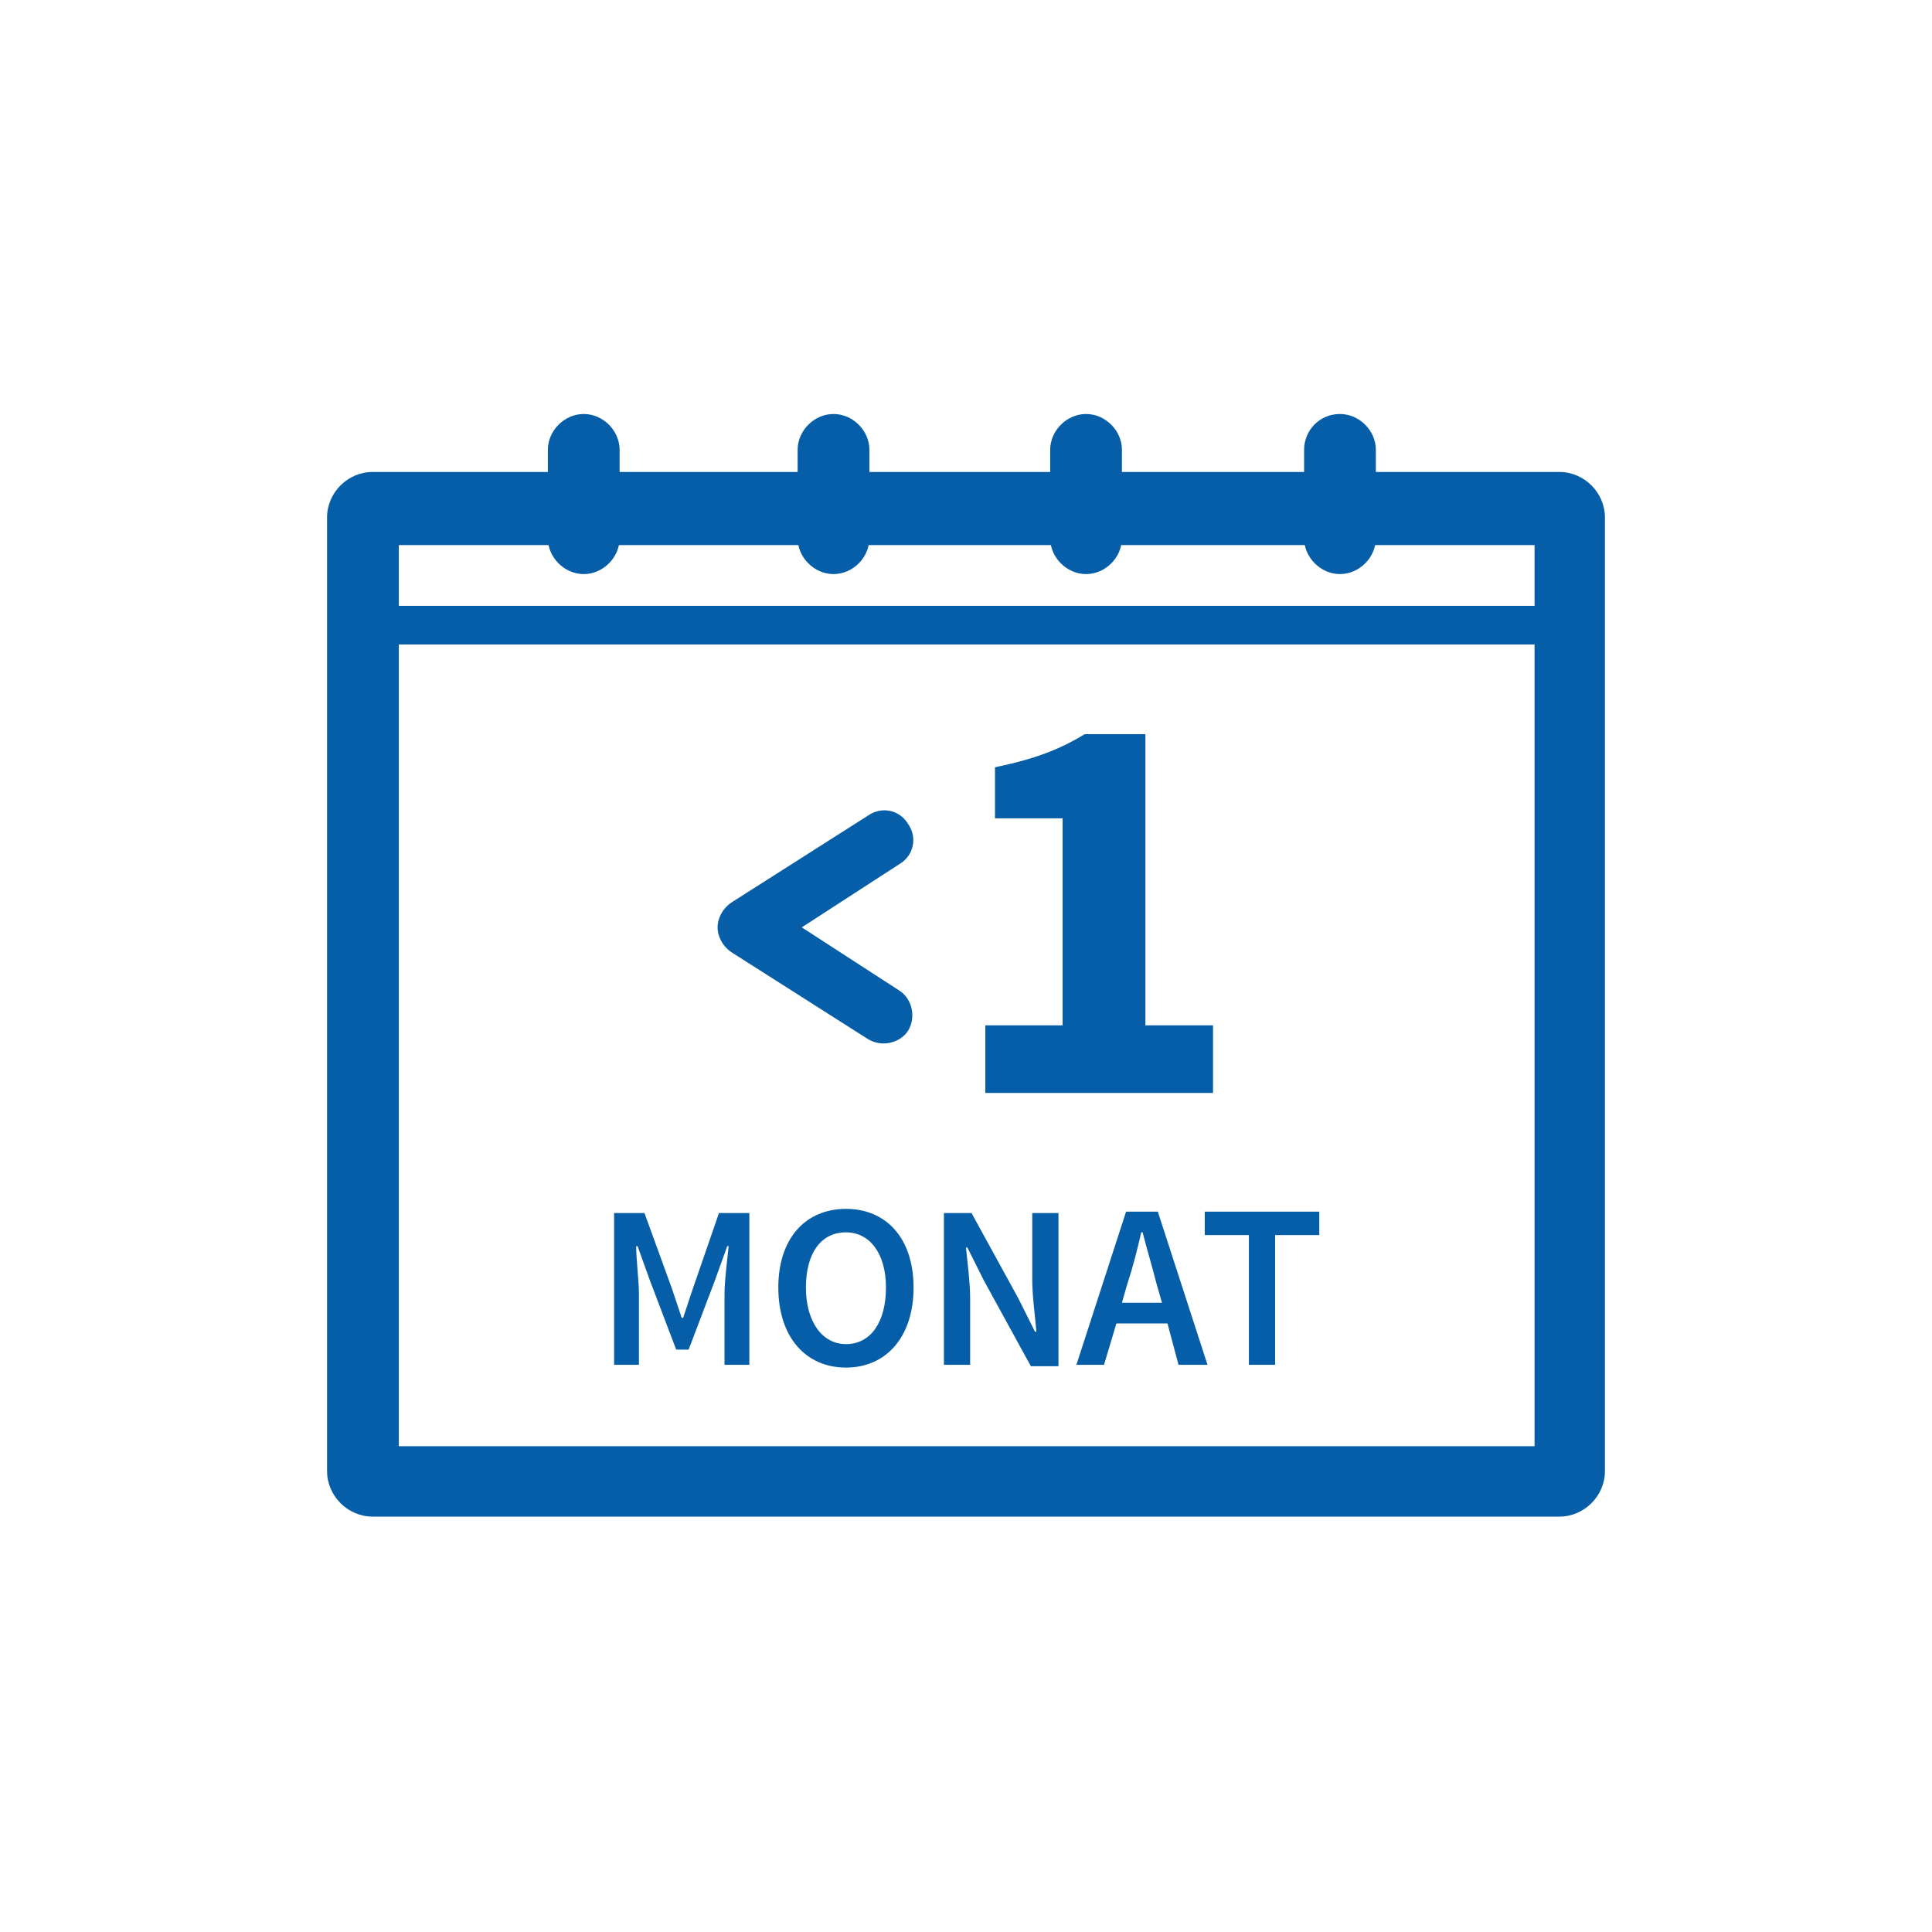 <?xml version="1.0" encoding="utf-8"?>
<!-- Generator: Adobe Illustrator 26.0.3, SVG Export Plug-In . SVG Version: 6.00 Build 0)  -->
<svg version="1.1" xmlns="http://www.w3.org/2000/svg" xmlns:xlink="http://www.w3.org/1999/xlink" x="0px" y="0px"
	 viewBox="0 0 140 140" style="enable-background:new 0 0 140 140;" xml:space="preserve">
<style type="text/css">
	.st0{fill-rule:evenodd;clip-rule:evenodd;fill:#055EA7;}
	.st1{fill:#055EA7;}
	.st2{fill:#B3B3B3;}
	.st3{fill:#FFFFFF;}
	.st4{fill:#005EA8;}
	.st5{fill:#B4B4B4;}
	.st6{fill:#055EA7;stroke:#055EA7;stroke-miterlimit:10;}
	.st7{fill:#B3B3B3;stroke:#B3B3B3;stroke-miterlimit:10;}
	.st8{fill-rule:evenodd;clip-rule:evenodd;fill:#FFFFFF;}
	.st9{fill:#B3B3B3;stroke:#FFFFFF;stroke-width:0.5;stroke-miterlimit:10;}
	.st10{fill:#055EA7;stroke:#FFFFFF;stroke-width:0.5;stroke-miterlimit:10;}
	.st11{fill-rule:evenodd;clip-rule:evenodd;fill:#B3B3B3;stroke:#B3B3B3;stroke-miterlimit:10;}
	.st12{fill:#FFFFFF;stroke:#FFFFFF;stroke-width:0.5;stroke-miterlimit:10;}
	.st13{fill-rule:evenodd;clip-rule:evenodd;fill:#B3B3B3;}
	.st14{opacity:0.4;fill:#B3B3B3;}
	.st15{display:none;fill:#055EA7;}
	.st16{fill-rule:evenodd;clip-rule:evenodd;fill:#B3B3B3;stroke:#B3B3B3;stroke-width:0.75;stroke-miterlimit:10;}
</style>
<g id="_x3C_1_Monat">
	<path class="st0" d="M23.7,37.5c0-1.8,1.5-3.3,3.3-3.3H113c1.8,0,3.3,1.5,3.3,3.3v69.1c0,1.8-1.5,3.3-3.3,3.3H27
		c-1.8,0-3.3-1.5-3.3-3.3V37.5z M28.9,39.5v65.3h82.3V39.5H28.9z"/>
	<path class="st0" d="M97.1,30c1.4,0,2.6,1.2,2.6,2.6V39c0,1.4-1.2,2.6-2.6,2.6c-1.4,0-2.6-1.2-2.6-2.6v-6.4
		C94.5,31.2,95.6,30,97.1,30z"/>
	<path class="st0" d="M26.3,45.3c0-0.8,0.6-1.4,1.4-1.4h86.1c0.8,0,1.4,0.6,1.4,1.4s-0.6,1.4-1.4,1.4H27.7
		C26.9,46.7,26.3,46.1,26.3,45.3z"/>
	<path class="st0" d="M42.3,30c1.4,0,2.6,1.2,2.6,2.6V39c0,1.4-1.2,2.6-2.6,2.6c-1.4,0-2.6-1.2-2.6-2.6v-6.4
		C39.7,31.2,40.9,30,42.3,30z"/>
	<path class="st0" d="M60.4,30c1.4,0,2.6,1.2,2.6,2.6V39c0,1.4-1.2,2.6-2.6,2.6s-2.6-1.2-2.6-2.6v-6.4C57.8,31.2,59,30,60.4,30z"/>
	<path class="st0" d="M78.7,30c1.4,0,2.6,1.2,2.6,2.6V39c0,1.4-1.2,2.6-2.6,2.6c-1.4,0-2.6-1.2-2.6-2.6v-6.4
		C76.1,31.2,77.3,30,78.7,30z"/>
	<path class="st1" d="M44.5,98.9h1.8v-5.1c0-1-0.2-2.5-0.2-3.5h0.1l0.9,2.5l1.9,5h0.9l1.9-5l0.9-2.5h0.1c-0.1,1-0.3,2.5-0.3,3.5v5.1
		h1.8V87.9h-2.2l-1.9,5.5l-0.7,2.1h-0.1l-0.7-2.1l-2-5.5h-2.2V98.9z"/>
	<path class="st1" d="M61.3,99.1c2.9,0,4.9-2.2,4.9-5.8c0-3.6-2-5.7-4.9-5.7c-2.9,0-4.9,2.1-4.9,5.7C56.4,96.9,58.4,99.1,61.3,99.1z
		 M61.3,97.4c-1.7,0-2.9-1.6-2.9-4.1c0-2.5,1.1-4,2.9-4c1.7,0,2.9,1.5,2.9,4C64.2,95.8,63.1,97.4,61.3,97.4z"/>
	<path class="st1" d="M68.4,98.9h1.9v-4.8c0-1.2-0.2-2.6-0.3-3.7h0.1l1.2,2.4l3.4,6.2h2V87.9h-1.9v4.8c0,1.2,0.2,2.6,0.3,3.8H75
		l-1.2-2.4l-3.4-6.2h-2V98.9z"/>
	<path class="st1" d="M81.3,94.4l0.4-1.4c0.4-1.2,0.7-2.4,1-3.7h0.1c0.3,1.2,0.7,2.5,1,3.7l0.4,1.4H81.3z M85.4,98.9h2.1l-3.6-11.1
		h-2.3L78,98.9h2l0.9-3h3.7L85.4,98.9z"/>
	<path class="st1" d="M90.4,98.9h2v-9.4h3.2v-1.7h-8.3v1.7h3.2V98.9z"/>
	<path class="st0" d="M52,67.2c0,0.7,0.4,1.4,1,1.8l9.9,6.3c1,0.6,2.3,0.3,2.9-0.6c0.6-1,0.3-2.3-0.6-2.9l-7.1-4.6l7.1-4.6
		c1-0.6,1.3-1.9,0.6-2.9c-0.6-1-1.9-1.3-2.9-0.6L53,65.4C52.4,65.8,52,66.5,52,67.2z"/>
	<path class="st1" d="M71.4,79.2h16.5v-4.9H83V53.2h-4.4c-1.8,1.1-3.6,1.8-6.5,2.4v3.7H77v15h-5.6V79.2z"/>
</g>
<g id="Industrie">
</g>
<g id="Solar_-_200pm_x2B_">
</g>
<g id="Solar_-_200pm">
</g>
<g id="Solar_-_100pm">
</g>
<g id="Solar_-_20qm">
</g>
<g id="Nein">
</g>
<g id="Ja">
</g>
<g id="Mieten">
</g>
<g id="Umgehend">
</g>
<g id="Weiß_nicht">
</g>
<g id="Standgerät_-_1_Large">
</g>
<g id="Tischgerät_-_1_Large">
</g>
<g id="Einsatz_-_Kleingastro">
</g>
<g id="Einsatz_-_Gastro">
	<g id="Layer_93">
	</g>
</g>
<g id="Einsatz_-_Büro">
</g>
<g id="Sortiment_-_Umfangreich">
	<g id="Layer_85_copy">
	</g>
</g>
<g id="Sortiment_-_Standard">
	<g id="Layer_85">
	</g>
</g>
<g id="Standgerät_-_3_und_mehr">
</g>
<g id="Standgerät_-_2">
</g>
<g id="Standgerät_-_1">
</g>
<g id="Tischgerät_-_3">
	<g id="_x3C_Group_x3E__2_copy">
	</g>
	<g id="_x3C_Group_x3E__1_copy">
	</g>
</g>
<g id="Tischgerät_-_2">
	<g id="_x3C_Group_x3E__2">
	</g>
	<g id="_x3C_Group_x3E__1">
	</g>
</g>
<g id="Tischgerät_-_1">
	<g id="_x3C_Group_x3E_">
	</g>
</g>
<g id="Kaffeebecher_-_4">
</g>
<g id="Kaffeebecher_-_3">
</g>
<g id="Kaffeebecher_-_2">
</g>
<g id="Kaffeebecher_-1">
</g>
<g id="Kaffee_-_Privat">
</g>
<g id="Teilverkauf">
</g>
<g id="Teilkauf">
</g>
<g id="Sonstiges">
</g>
<g id="Schulden">
</g>
<g id="Renovierung">
	<g id="Farbrolle_copy">
	</g>
	<g id="Hammer_copy">
	</g>
</g>
<g id="Wünsche_erfüllen">
</g>
<g id="Liquidität">
</g>
<g id="Schnellstmöglich">
</g>
<g id="Baukran">
</g>
<g id="Tür-verschlossen">
</g>
<g id="Person-Fläche">
</g>
<g id="Hammer_x2B_Farbrolle">
	<g id="Farbrolle">
	</g>
	<g id="Hammer">
	</g>
</g>
<g id="Karte_x2B_Pin">
</g>
<g id="Mietanfrage">
</g>
<g id="Grundstück">
</g>
<g id="Empfehlung">
</g>
<g id="Beratung">
</g>
<g id="DE-analyse">
</g>
<g id="Haussuche">
</g>
<g id="Haus">
</g>
<g id="Loft">
</g>
<g id="Maisonette">
</g>
<g id="Geschosswohnung">
</g>
<g id="Dachgeschoss">
</g>
<g id="Erdgeschoss">
</g>
<g id="Souterrain">
</g>
<g id="_x3E_6-monate">
</g>
<g id="_x34_-6-monate">
</g>
<g id="_x31_-3-monate">
</g>
<g id="Ziel-Kauf">
</g>
<g id="Ziel-Verkauf">
</g>
<g id="Vermietet">
</g>
<g id="Leerstehend">
</g>
<g id="Eigennutzung">
</g>
<g id="Einfach">
</g>
<g id="Normal">
</g>
<g id="Gehoben">
</g>
<g id="Luxuriös">
</g>
<g id="Parkettboden">
</g>
<g id="Keller">
</g>
<g id="Kamin">
</g>
<g id="Einbauküche">
</g>
<g id="Dachboden">
</g>
<g id="Aufzug">
</g>
<g id="Terrasse">
</g>
<g id="Stellplatz">
</g>
<g id="Solaranlage">
</g>
<g id="Garten">
</g>
<g id="Garagenstellplatz">
</g>
<g id="Balkon">
</g>
<g id="_x31_-3_Jahre">
</g>
<g id="_x34_-9_Jahre">
</g>
<g id="_x31_0-15_Jahre">
</g>
<g id="_x3E_15_Jahren">
</g>
<g id="Kein-Verkauf">
</g>
<g id="Einfamilienhaus">
</g>
<g id="Mehrfamilienhaus">
</g>
<g id="Zweifamilienhaus">
</g>
<g id="Reihenhaus-mitte">
	<g id="Layer_47">
	</g>
</g>
<g id="Reihenhaus">
</g>
<g id="Bungalow">
</g>
</svg>
